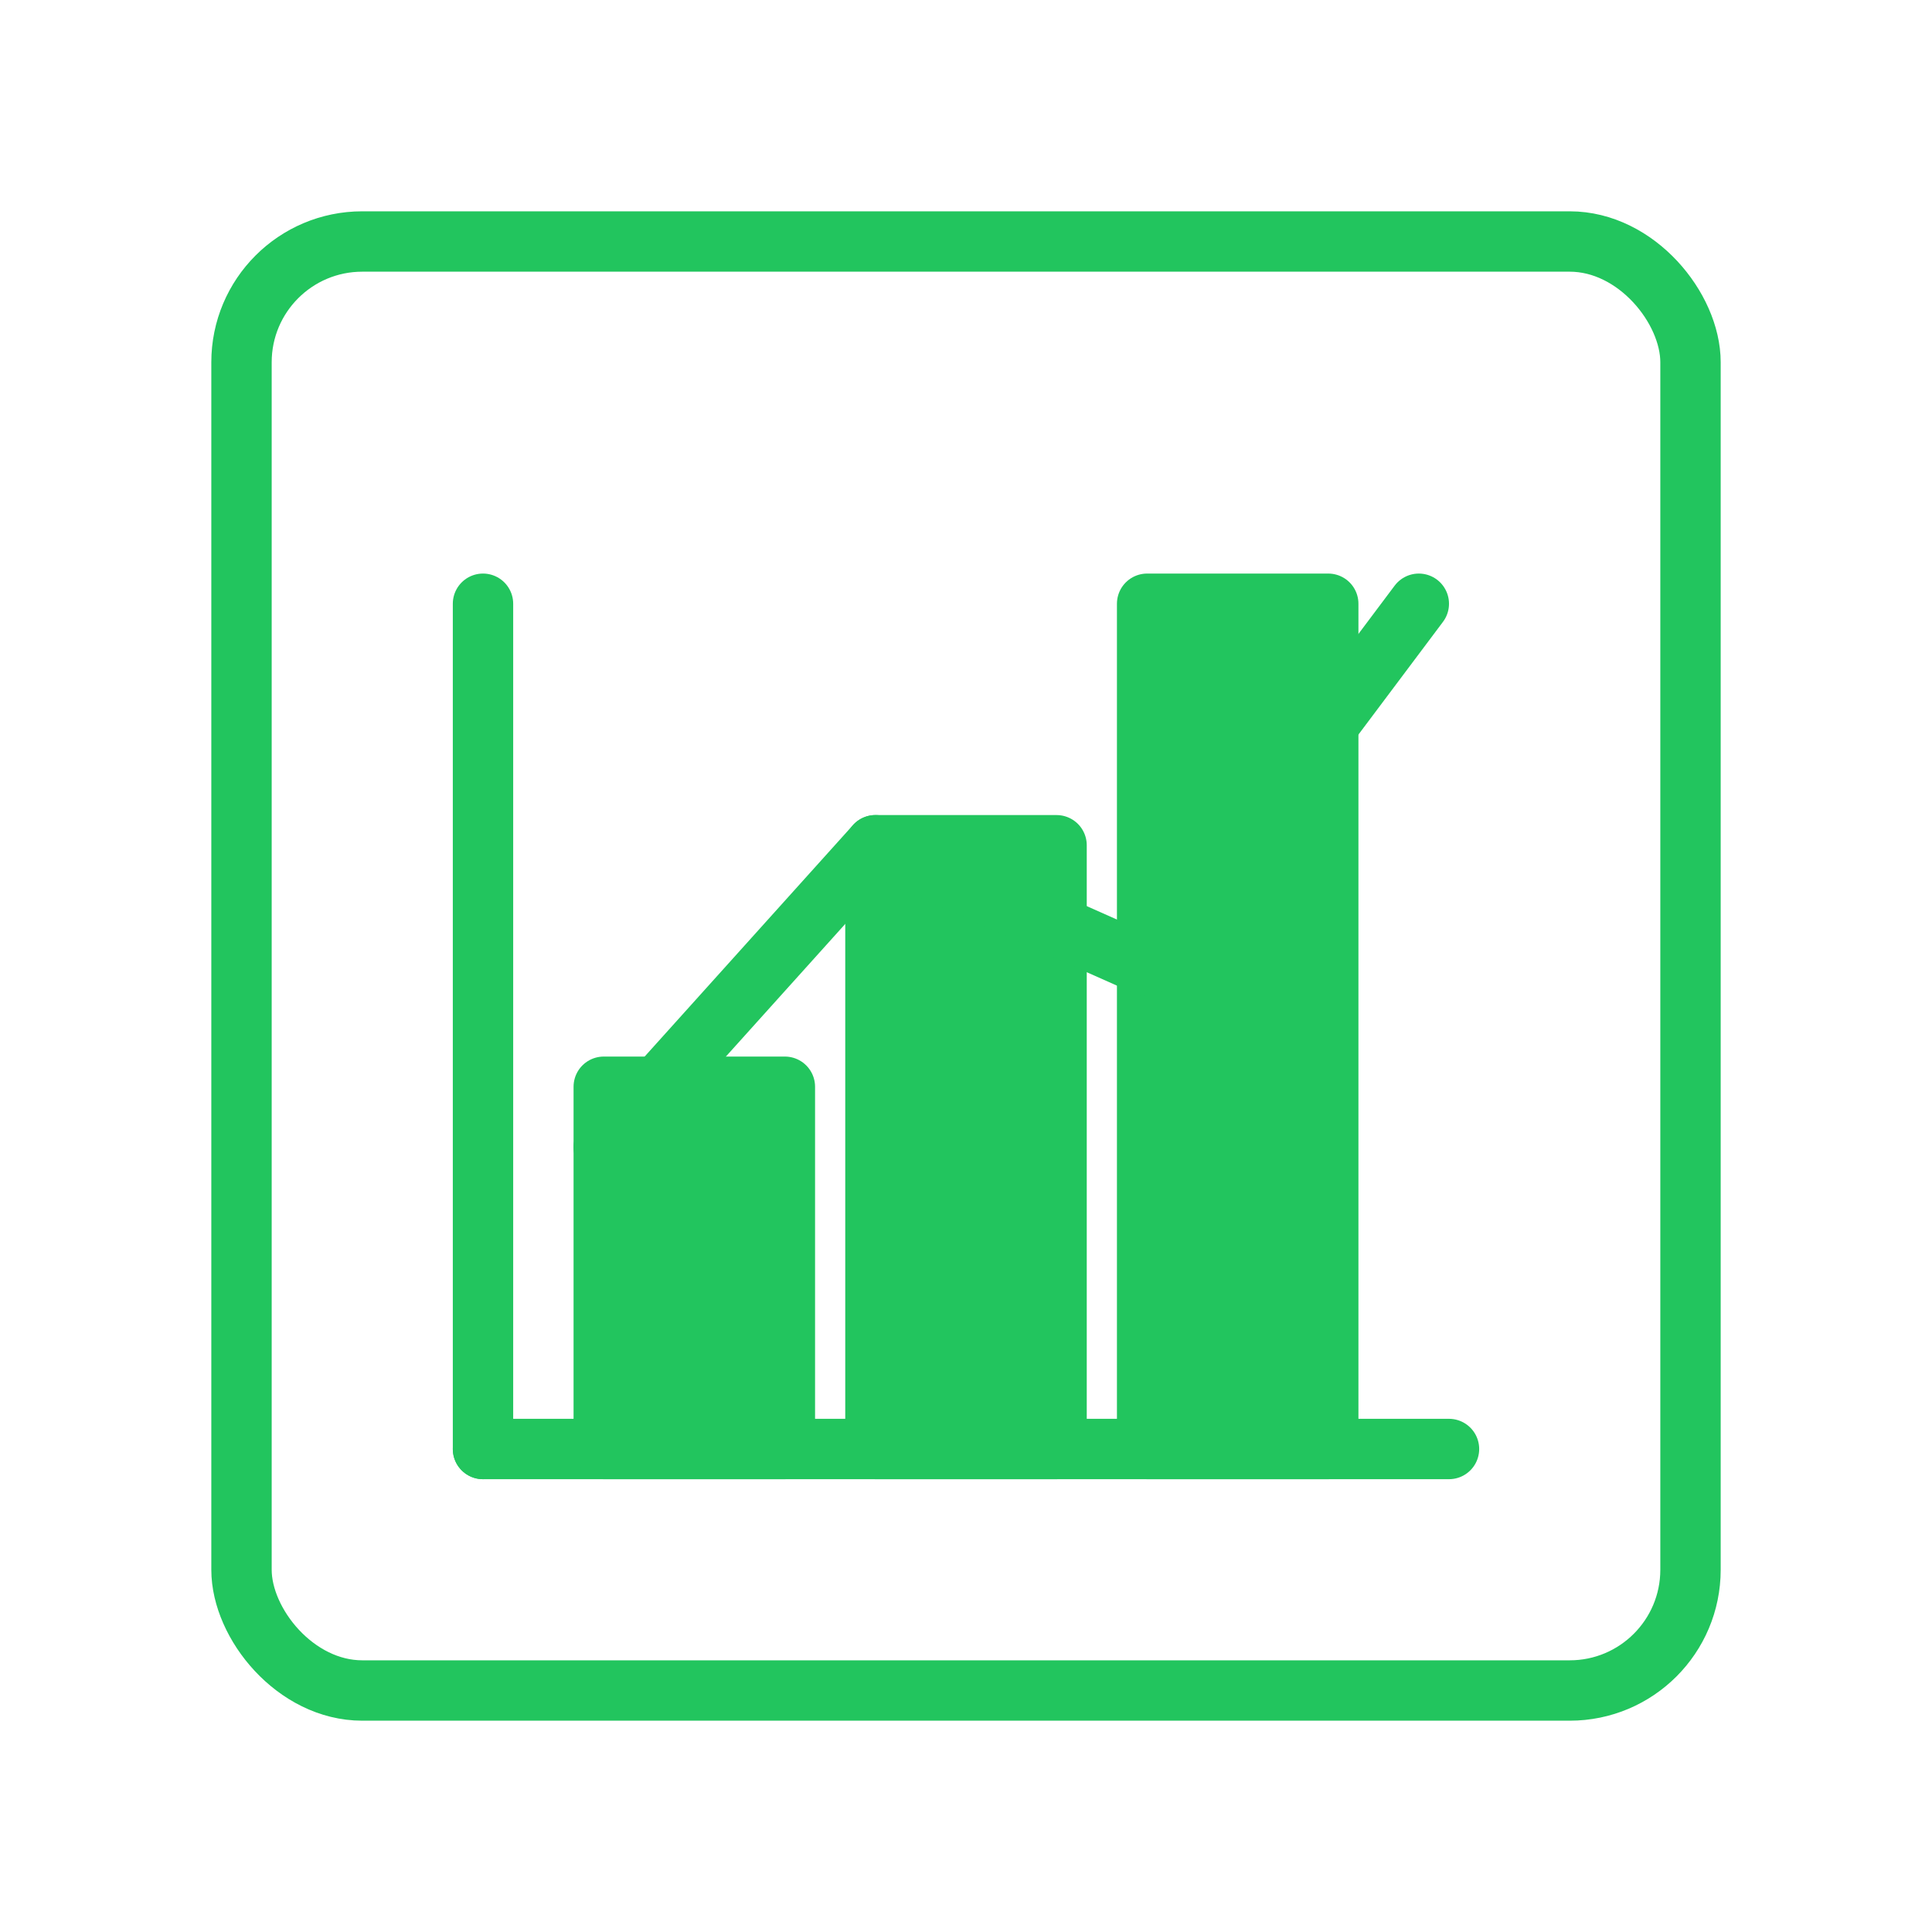 <svg xmlns="http://www.w3.org/2000/svg" viewBox="0 0 64 64" fill="none" stroke="#22C55E" stroke-width="2" stroke-linecap="round" stroke-linejoin="round">
  <!-- Diagramm/Kennzahlen -->
  <rect x="8" y="8" width="48" height="48" rx="4"/>
  <line x1="16" y1="48" x2="16" y2="20"/>
  <line x1="16" y1="48" x2="48" y2="48"/>
  <!-- Balken -->
  <rect x="20" y="36" width="6" height="12" fill="#22C55E"/>
  <rect x="29" y="28" width="6" height="20" fill="#22C55E"/>
  <rect x="38" y="20" width="6" height="28" fill="#22C55E"/>
  <!-- Trendlinie -->
  <path d="M20 38l9-10 9 4 9-12"/>
</svg>
